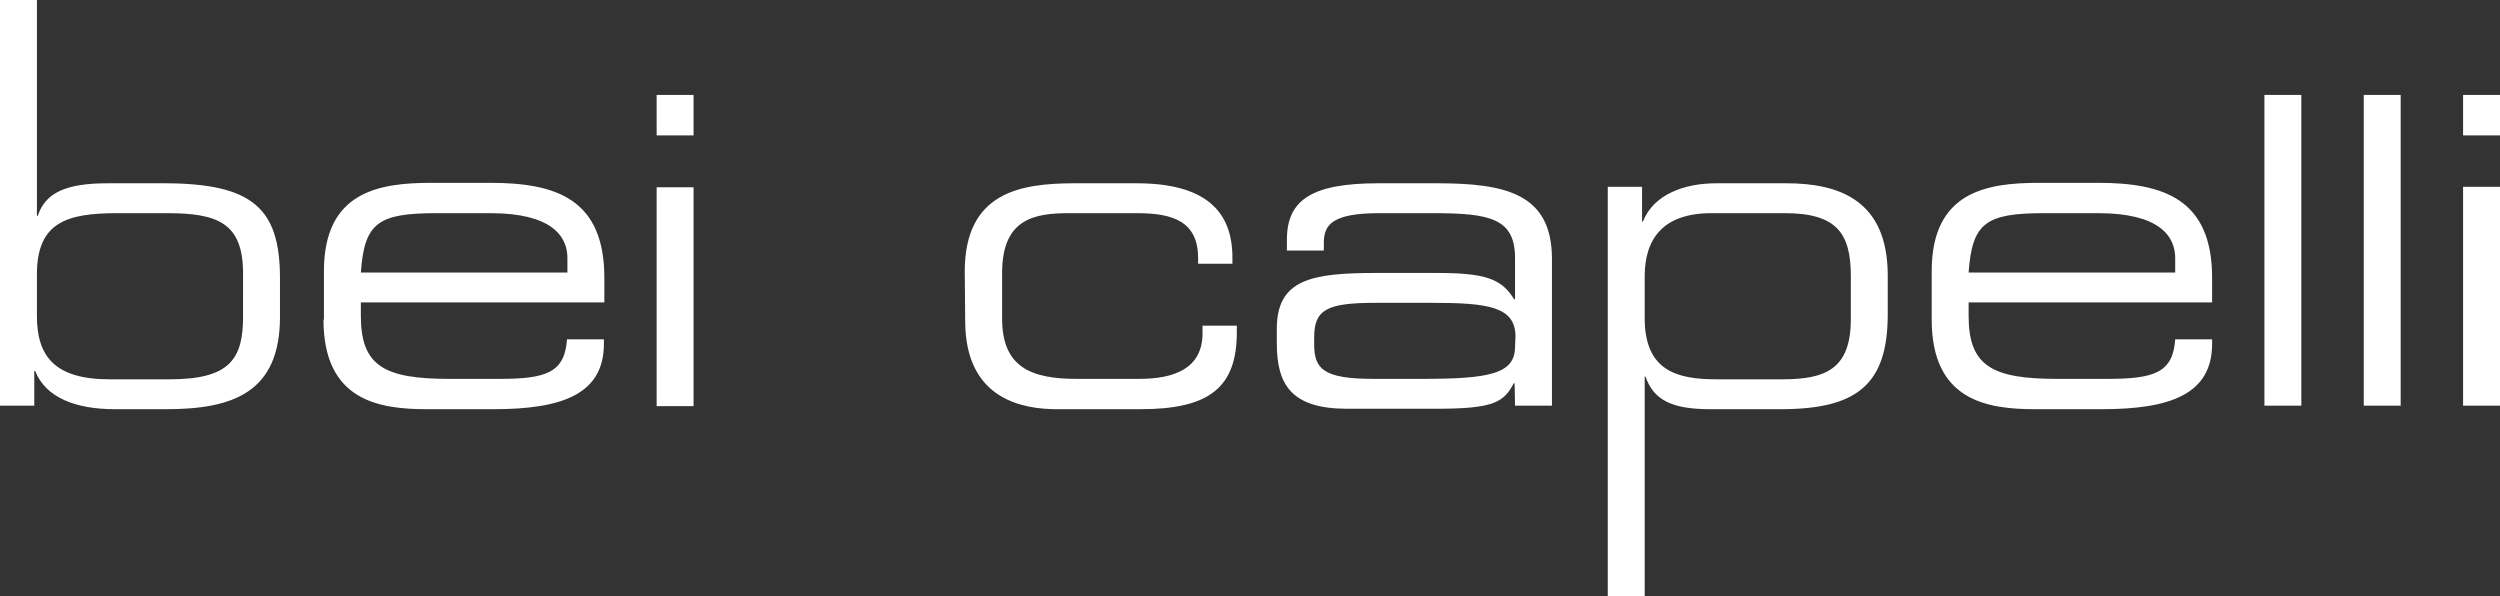 <?xml version="1.0" encoding="utf-8"?>
<!-- Generator: Adobe Illustrator 27.9.0, SVG Export Plug-In . SVG Version: 6.00 Build 0)  -->
<svg version="1.1" id="Lager_1" xmlns="http://www.w3.org/2000/svg" xmlns:xlink="http://www.w3.org/1999/xlink" x="0px" y="0px"
	 viewBox="0 0 568.8 135.6" style="enable-background:new 0 0 568.8 135.6;" xml:space="preserve">
<rect x="0" y="0" width="568.8" height="135.6" fill="#333333" stroke="none"/>
<style type="text/css">
	.st0{fill:#FFFFFF;}
</style>
<g>
	<path class="st0" d="M560.4,30.8h8.4v-9.2h-8.4V30.8z M560.4,92.3h8.4V42.5h-8.4V92.3z M537.8,92.3h8.4V21.6h-8.4V92.3z
		 M515.2,92.3h8.4V21.6h-8.4V92.3z M439.5,72.7c0,18.4,12.5,20.4,23.5,20.4h15.2c15.6,0,25.1-3.4,25.1-14.9v-1h-8.4
		c-0.5,7.6-4.8,9-15.4,9H468c-14.7,0-20.1-2.9-20.1-14.3v-3.1h55.4v-5.6c0-17.8-10.9-21.6-25.9-21.6h-13.5c-11.9,0-24.4,2-24.4,20.1
		L439.5,72.7L439.5,72.7z M494.9,62h-47c0.8-11.3,3.9-13.5,17.2-13.5h12.3c13.7,0,17.5,5.1,17.5,10.2V62z M365.8,135.6h8.4V85.7h0.2
		c1.8,5.2,5.8,7.4,14.7,7.4h16c17.3,0,24.4-5.5,24.4-21.6v-8.8c0-17.2-11.1-21-23.1-21h-15.9c-7.4,0-14.3,2.6-16.7,8.7h-0.2v-7.9
		h-7.8L365.8,135.6L365.8,135.6z M421.1,72.6c0,11.5-5.9,13.7-15.6,13.7h-15c-8.9,0-16.3-1.9-16.3-13.9v-9.5
		c0-8.6,4.2-14.4,15.2-14.4h16.7c11.8,0,15,4.6,15,14.3V72.6z M344.7,78.9c0,6.2-5.9,7.3-21.1,7.3h-11.1c-11.5,0-13.5-2.3-13.5-7.9
		v-1.6c0-6.3,3-7.8,13.9-7.8h12.9c12.9,0,19,0.9,19,7.7L344.7,78.9L344.7,78.9z M344.7,92.3h8.4V58.9c0-14.9-10.6-17.2-26.2-17.2
		h-13.3c-15,0-20.8,3.7-20.8,12.8V57h8.4v-1.8c0-4.1,2-6.7,12.6-6.7h12.3c12.9,0,18.6,1.2,18.6,10.2v9.4h-0.2c-2.9-4.8-6.8-6-17.8-6
		h-13.5c-14.7,0-22.7,1.4-22.7,12.7v3.3c0,9.4,3.3,14.9,16,14.9h20.1c12.9,0,15.5-1.3,17.8-5.8h0.2L344.7,92.3L344.7,92.3z
		 M219.6,73c0,18.1,13.4,20.1,20.9,20.1h19c15.6,0,21.9-4.9,21.9-17.5v-1.5h-7.8v1.7c0,8.1-6.5,10.4-14.4,10.4H245
		c-10.2,0-17-2.5-17-13.7V62.1c0-12.4,7.4-13.6,15.3-13.6h15.4c8.4,0,13.9,2,13.9,10.3V60h7.8v-1.4c0-10.6-6.2-16.9-21.8-16.9h-14.1
		c-12.3,0-25,2-25,20.1L219.6,73L219.6,73z M73.6,72.7c0,18.4,12.5,20.4,23.5,20.4h15.2c15.6,0,25.1-3.4,25.1-14.9v-1h-8.4
		c-0.5,7.6-4.8,9-15.3,9h-11.5c-14.7,0-20.1-2.9-20.1-14.3v-3.1h55.4v-5.6c0-17.8-10.8-21.6-25.9-21.6H98.1
		c-11.9,0-24.4,2-24.4,20.1V72.7z M129.1,62h-47c0.8-11.3,3.9-13.5,17.2-13.5h12.3c13.7,0,17.5,5.1,17.5,10.2V62z M0,92.3h7.8v-7.9
		H8c2.4,6.1,9.3,8.7,18.1,8.7h11.7c15.2,0,25.9-3.8,25.9-21v-8.8c0-15.9-6.2-21.6-26.4-21.6H24.5c-9.6,0-14.2,2.2-15.9,7.4H8.4V0H0
		V92.3z M55.3,72c0,9.7-3,14.3-16.7,14.3H24.9C12.4,86.3,8.4,81,8.4,71.9v-9.5c0-11.9,6.9-13.9,18.3-13.9H38
		c11.5,0,17.3,2.2,17.3,13.7L55.3,72L55.3,72z"/>
	<path class="st0" d="M149.4,30.8h8.4v-9.2h-8.4V30.8z M149.4,92.4h8.4V42.6h-8.4V92.4z"/>
</g>
</svg>
